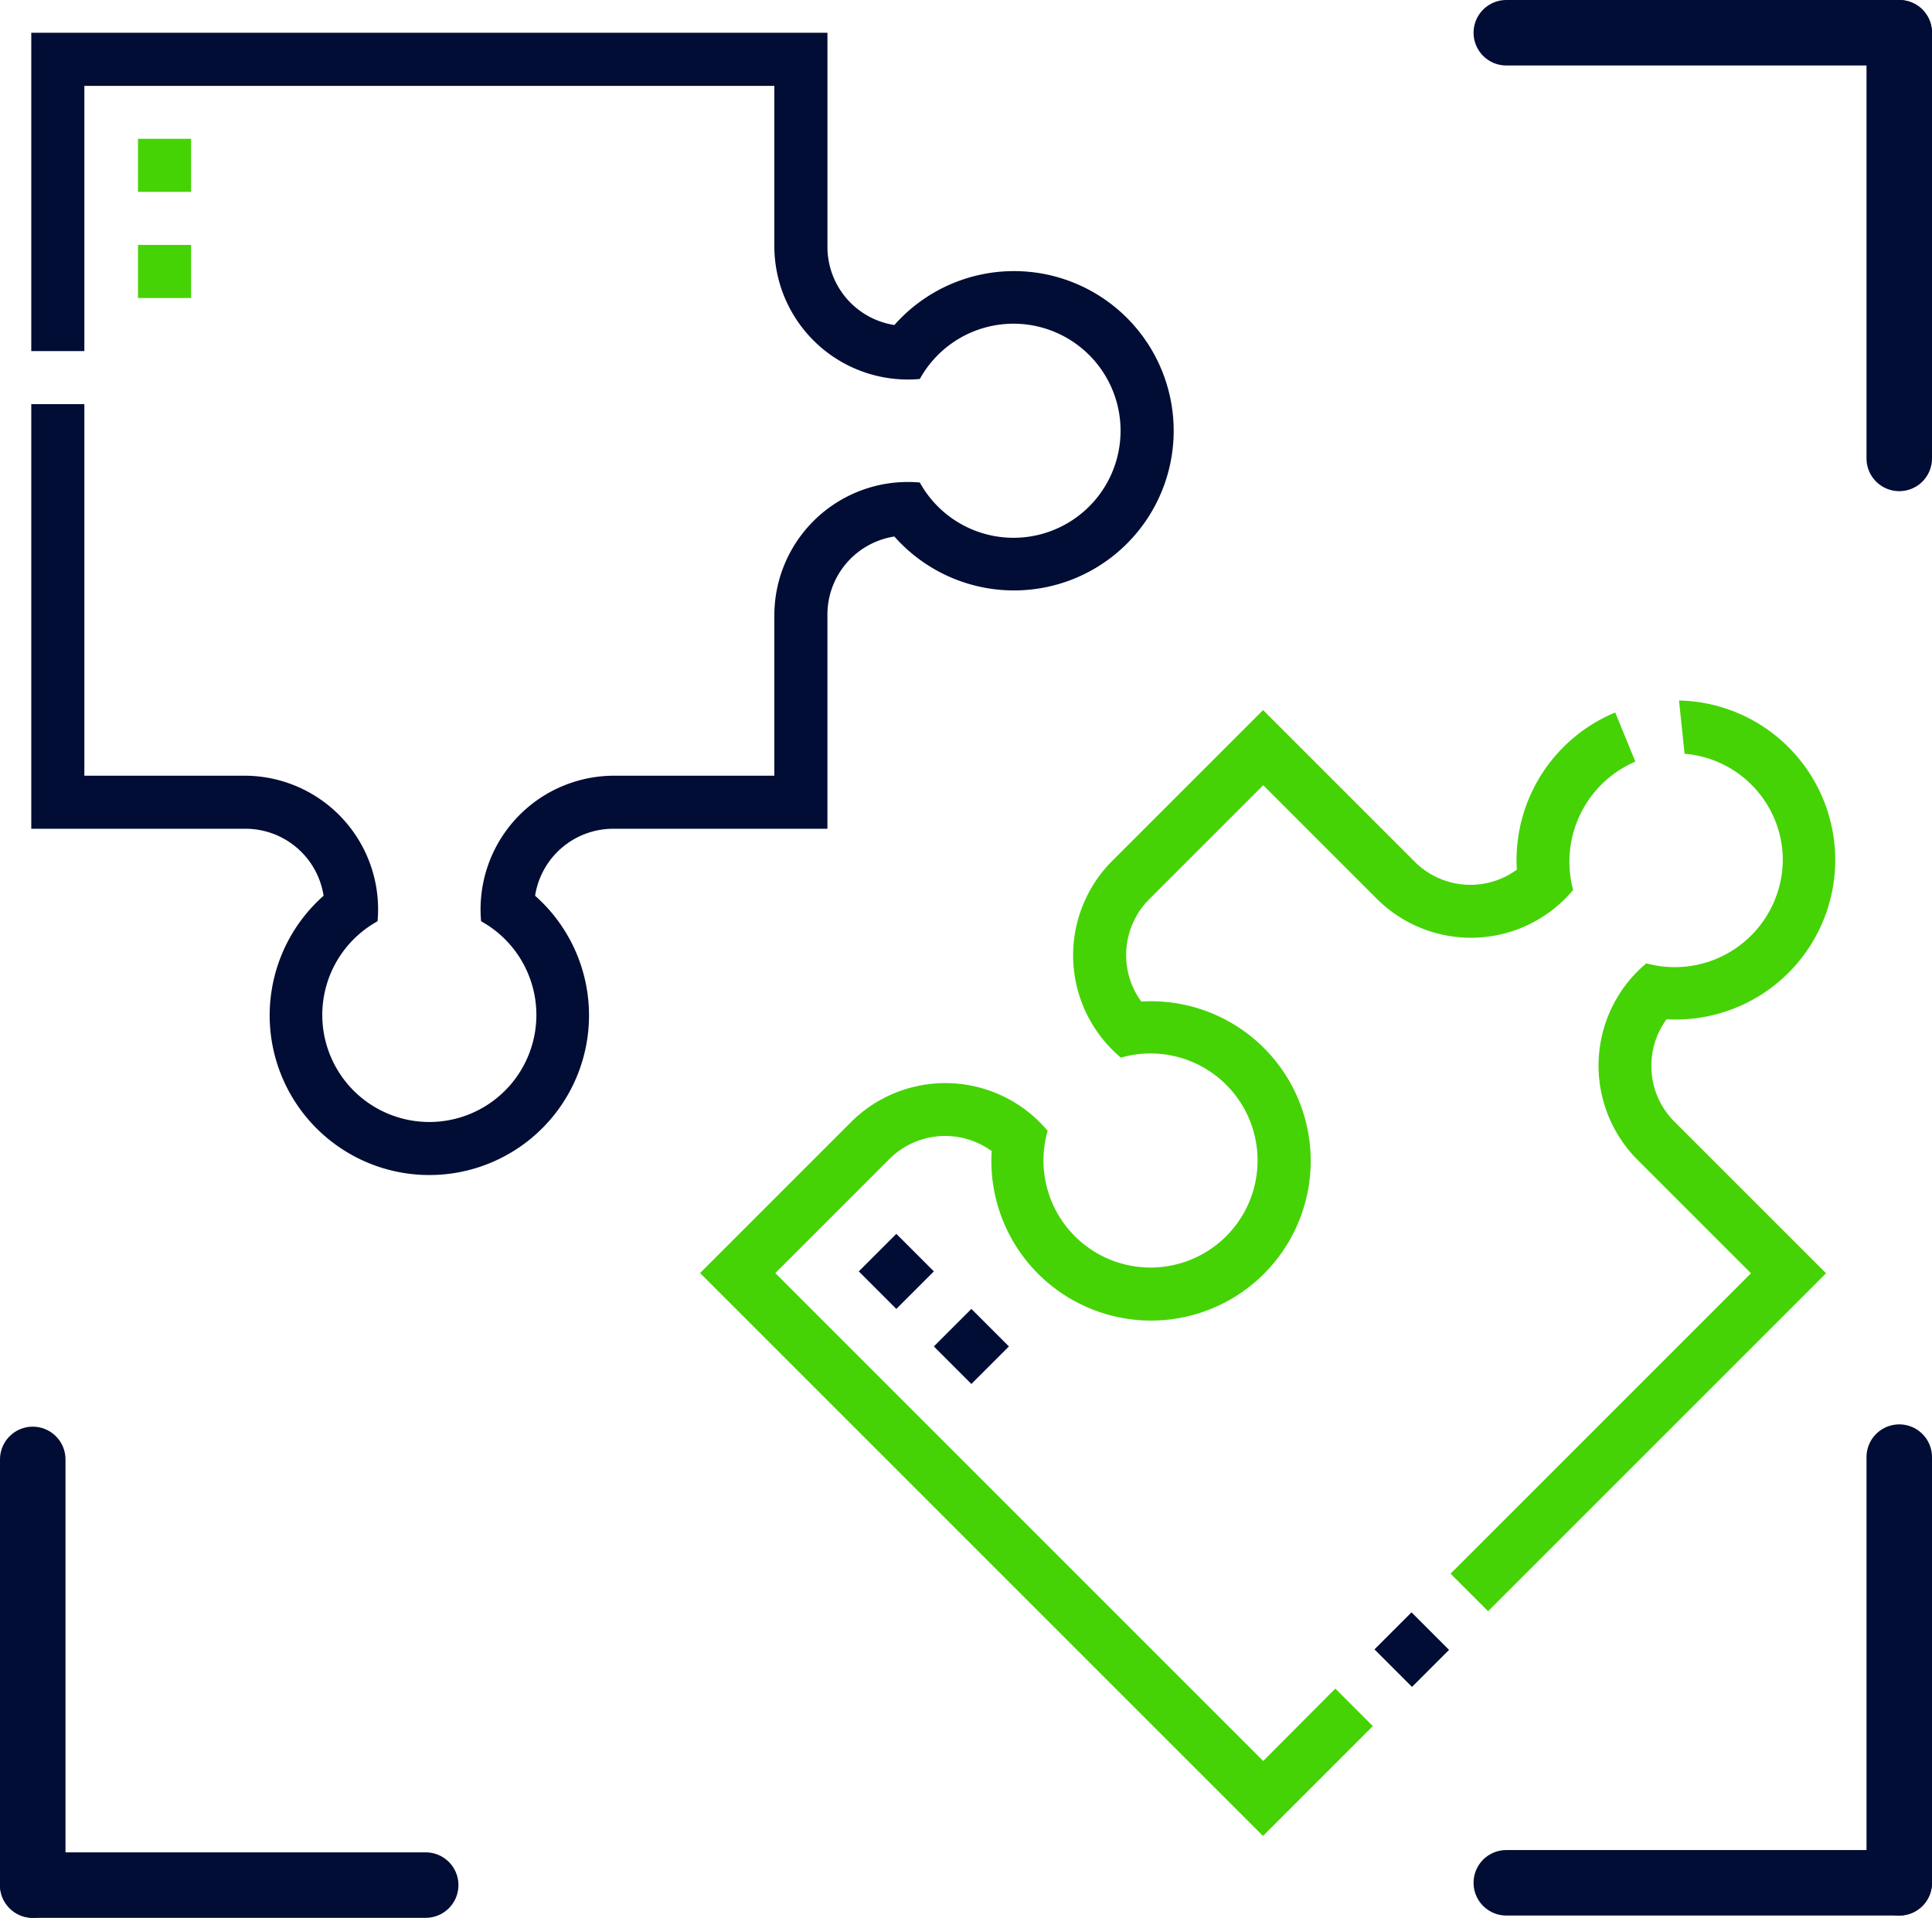 <svg xmlns="http://www.w3.org/2000/svg" width="59" height="58.57" viewBox="0 0 59 58.57">
  <g id="Group_788" data-name="Group 788" transform="translate(-1009.5 -3214.93)">
    <g id="puzzle2" transform="translate(1010.455 3215.84)">
      <path id="Path_2936" data-name="Path 2936" d="M206.236,223.6l-14.9-14.9,3.486-3.486a2.415,2.415,0,0,1,3.121-.239,4.876,4.876,0,1,0,4.568-4.567,2.415,2.415,0,0,1,.239-3.121l3.486-3.486,3.489,3.489A4.067,4.067,0,0,0,215.7,197a3.328,3.328,0,0,1,1.9-3.92l-.615-1.5a4.886,4.886,0,0,0-3.005,4.8,2.4,2.4,0,0,1-3.114-.239l-4.635-4.635-4.633,4.633a4.078,4.078,0,0,0,.291,5.982,3.269,3.269,0,1,1-2.236,2.236,4.078,4.078,0,0,0-5.982-.291l-4.633,4.633,17.191,17.191,3.354-3.354-1.146-1.146Z" transform="translate(-168.614 -170.731)" fill="#45d305"/>
      <path id="Path_2937" data-name="Path 2937" d="M0,0H1.6V1.621H0Z" transform="translate(41.019 49.462) rotate(-45)" fill="#010d34"/>
      <path id="Path_2938" data-name="Path 2938" d="M407.216,199.938a2.38,2.38,0,0,1,.464-1.419,4.872,4.872,0,1,0,.38-9.735l.169,1.627a3.266,3.266,0,0,1,3,3.2,3.3,3.3,0,0,1-4.169,3.2,4.074,4.074,0,0,0-.292,5.976l3.489,3.489-9.174,9.174,1.146,1.146,10.32-10.32-4.635-4.635A2.382,2.382,0,0,1,407.216,199.938Z" transform="translate(-357.74 -168.301)" fill="#45d305"/>
      <path id="Path_2939" data-name="Path 2939" d="M17.77,24.4h6.543V17.857a2.413,2.413,0,0,1,2.045-2.382,4.876,4.876,0,1,0,0-6.459,2.413,2.413,0,0,1-2.044-2.382V.09H0V9.812H1.621v-8.1H22.692V6.634a4.078,4.078,0,0,0,4.443,4.03,3.269,3.269,0,1,1,0,3.162,4.078,4.078,0,0,0-4.443,4.031V22.78H17.77a4.08,4.08,0,0,0-4.033,4.445,3.269,3.269,0,1,1-3.162,0A4.08,4.08,0,0,0,6.543,22.78H1.621V11.433H0V24.4H6.543a2.415,2.415,0,0,1,2.384,2.046,4.876,4.876,0,1,0,6.459,0A2.416,2.416,0,0,1,17.77,24.4Z" fill="#010d34"/>
      <path id="Path_2940" data-name="Path 2940" d="M0,0H1.621V1.621H0Z" transform="translate(25.271 37.918) rotate(-45)" fill="#010d34"/>
      <path id="Path_2941" data-name="Path 2941" d="M0,0H1.621V1.621H0Z" transform="translate(27.563 40.21) rotate(-45)" fill="#010d34"/>
      <path id="Path_2942" data-name="Path 2942" d="M30.16,30.047h1.621v1.621H30.16Z" transform="translate(-26.901 -26.719)" fill="#45d305"/>
      <path id="Path_2943" data-name="Path 2943" d="M30.16,60.047h1.621v1.621H30.16Z" transform="translate(-26.901 -53.477)" fill="#45d305"/>
    </g>
    <line id="Line_34" data-name="Line 34" y2="13" transform="translate(1010.5 3259.5)" fill="none" stroke="#010d34" stroke-linecap="round" stroke-width="2"/>
    <line id="Line_37" data-name="Line 37" y1="13" transform="translate(1067.5 3215.93)" fill="none" stroke="#010d34" stroke-linecap="round" stroke-width="2"/>
    <line id="Line_39" data-name="Line 39" y2="13" transform="translate(1067.5 3259.43)" fill="none" stroke="#010d34" stroke-linecap="round" stroke-width="2"/>
    <line id="Line_35" data-name="Line 35" x1="12" transform="translate(1010.5 3272.5)" fill="none" stroke="#010d34" stroke-linecap="round" stroke-width="2"/>
    <line id="Line_36" data-name="Line 36" x2="12" transform="translate(1055.5 3215.93)" fill="none" stroke="#010d34" stroke-linecap="round" stroke-width="2"/>
    <line id="Line_38" data-name="Line 38" x2="12" transform="translate(1055.5 3272.43)" fill="none" stroke="#010d34" stroke-linecap="round" stroke-width="2"/>
  </g>
</svg>
